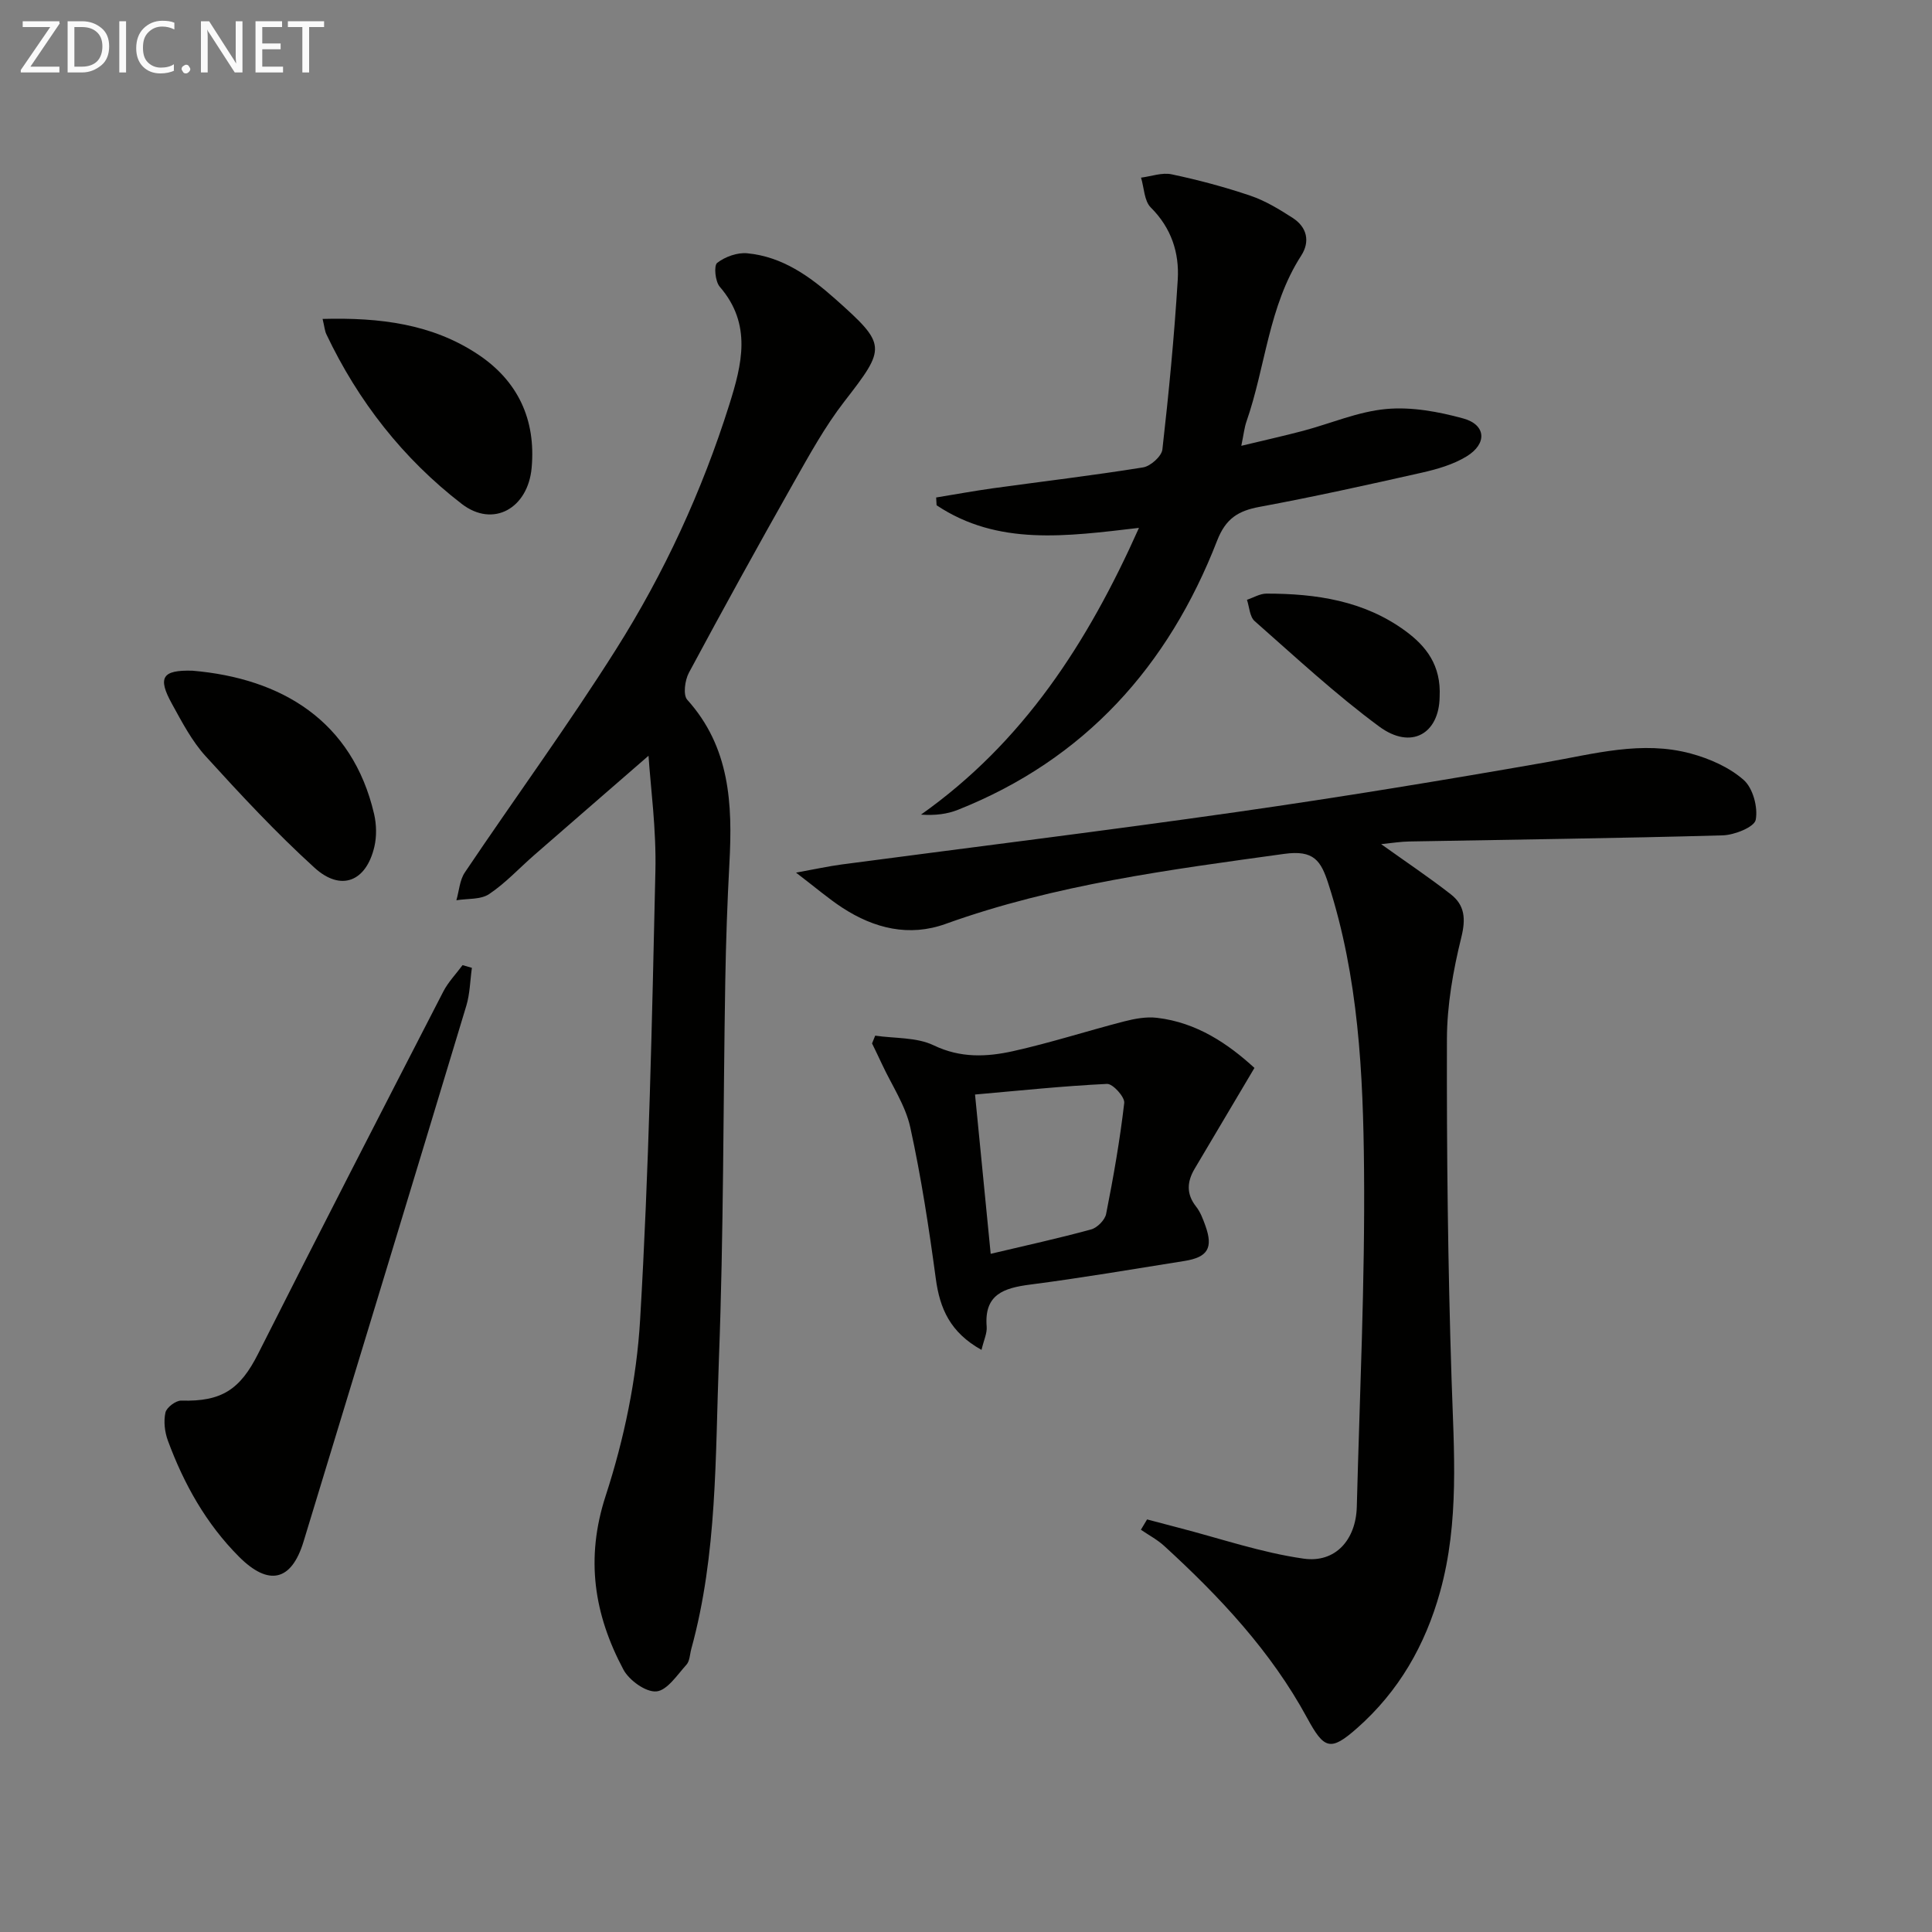 <svg enable-background="new 0 0 400 400" viewBox="0 0 400 400" xmlns="http://www.w3.org/2000/svg"><rect x="0" y="0" width="400" height="400" fill="#808080" stroke="none"/><g fill="#010100"><path d="m285.95 174.77c5.32 3.8 10 6.93 14.43 10.39 2.88 2.25 3.12 5.04 2.18 8.87-1.7 6.87-2.97 14.04-2.99 21.09-.06 23.47.2 46.95.96 70.41.48 14.81 1.66 29.55-2.39 44.09-3.07 11.01-8.52 20.52-17.12 28.13-5.58 4.94-6.87 4.42-10.41-2.1-7.48-13.78-18.08-25.06-29.55-35.56-1.44-1.32-3.22-2.26-4.85-3.37.43-.71.86-1.43 1.28-2.14 2.18.57 4.35 1.16 6.53 1.72 8.62 2.22 17.13 5.16 25.88 6.4 6.63.94 10.83-3.96 11.01-10.72.6-23.28 1.71-46.57 1.5-69.84-.18-19.9-1.15-39.86-7.37-59.12-1.56-4.84-3.01-7.09-9.19-6.23-23.7 3.28-47.37 6.33-70.06 14.49-7.57 2.73-14.79.95-21.38-3.34-2.9-1.89-5.53-4.17-9.6-7.27 3.97-.72 6.69-1.32 9.44-1.69 27.32-3.62 54.67-6.98 81.94-10.88 21.35-3.05 42.63-6.55 63.87-10.27 10-1.75 19.9-4.56 30.03-1.81 3.9 1.06 7.96 2.85 10.93 5.47 1.91 1.69 2.98 5.67 2.48 8.25-.28 1.49-4.39 3.14-6.81 3.21-21.63.61-43.28.87-64.92 1.27-1.75.02-3.52.32-5.82.55z"/><path d="m134.27 156.47c-7.29 6.34-15.45 13.4-23.58 20.49-3.14 2.73-6 5.86-9.42 8.15-1.76 1.18-4.49.9-6.78 1.28.56-1.94.68-4.17 1.75-5.76 10.39-15.45 21.4-30.5 31.33-46.23 9.96-15.77 17.77-32.7 23.4-50.55 2.64-8.38 4.78-16.7-1.95-24.48-.95-1.09-1.26-4.39-.53-4.95 1.64-1.27 4.17-2.18 6.22-1.98 7.26.69 12.93 4.75 18.24 9.47 10.67 9.5 10.55 10.01 1.89 21.18-4.05 5.22-7.28 11.12-10.55 16.89-7.36 13.02-14.59 26.12-21.66 39.3-.83 1.55-1.24 4.6-.34 5.6 8.84 9.81 9.39 21.58 8.73 33.78-.44 8.13-.72 16.28-.86 24.42-.44 26.14-.33 52.29-1.32 78.4-.76 20.03-.31 40.26-5.71 59.89-.31 1.12-.31 2.52-1.01 3.29-1.91 2.11-4 5.34-6.24 5.53-2.19.18-5.64-2.31-6.82-4.54-6.05-11.37-7.9-22.94-3.67-35.94 3.82-11.72 6.42-24.2 7.14-36.49 1.82-30.87 2.46-61.81 3.16-92.74.22-8.77-1-17.56-1.42-24.01z"/><path d="m235.81 109.29c-15.07 1.76-29.22 3.77-41.9-4.68-.03-.54-.06-1.07-.09-1.61 3.93-.64 7.84-1.36 11.78-1.91 10.36-1.43 20.75-2.66 31.06-4.32 1.55-.25 3.84-2.3 4-3.71 1.33-11.69 2.46-23.41 3.18-35.16.34-5.58-1.33-10.71-5.58-14.94-1.37-1.36-1.38-4.08-2.02-6.18 2.12-.27 4.36-1.11 6.33-.69 5.5 1.16 10.97 2.62 16.29 4.42 3.1 1.05 6.01 2.82 8.78 4.61 2.96 1.91 3.65 4.88 1.75 7.82-6.76 10.48-7.36 22.95-11.32 34.33-.43 1.22-.56 2.55-1.07 5.03 4.67-1.13 8.74-2.03 12.76-3.09 5.76-1.53 11.41-4 17.25-4.53 5.24-.48 10.82.55 15.95 1.96 4.72 1.3 4.99 5.23.67 7.86-2.75 1.68-6.07 2.64-9.26 3.36-11.16 2.52-22.34 4.99-33.59 7.08-4.44.82-7.01 2.42-8.79 7-10.09 25.97-27.38 45.28-53.68 55.73-2.22.88-4.66 1.19-7.63.99 21.14-14.96 34.47-35.48 45.13-59.37z"/><path d="m203.21 279.48c-6.5-3.62-8.63-8.57-9.46-14.73-1.42-10.5-3.02-21.01-5.29-31.36-1-4.56-3.84-8.72-5.85-13.06-.67-1.44-1.37-2.87-2.06-4.3.22-.54.43-1.07.65-1.61 4.07.6 8.56.3 12.1 2 5.55 2.67 10.98 2.42 16.44 1.21 7.73-1.72 15.3-4.17 22.97-6.15 2.21-.57 4.62-1.02 6.85-.75 8.24.97 14.72 5.39 20.16 10.37-4.34 7.31-8.38 14.1-12.4 20.91-1.56 2.65-1.74 5.19.31 7.79.9 1.14 1.45 2.62 1.95 4.02 1.62 4.55.48 6.48-4.35 7.25-10.64 1.69-21.27 3.51-31.96 4.89-5.45.71-9.54 2.02-8.99 8.71.11 1.36-.59 2.78-1.07 4.81zm1.9-19.89c7.31-1.73 14.1-3.22 20.8-5.05 1.27-.35 2.85-1.95 3.1-3.2 1.51-7.62 2.86-15.28 3.75-22.99.14-1.23-2.37-4-3.56-3.94-9.02.43-18.01 1.38-27.33 2.2 1.13 11.53 2.15 21.89 3.24 32.98z"/><path d="m97.7 200.38c-.37 2.63-.4 5.36-1.16 7.87-11.17 37-22.44 73.97-33.7 110.94-2.49 8.17-7.2 9.27-13.34 3.13-6.83-6.84-11.43-15.08-14.74-24.05-.66-1.79-.91-3.99-.51-5.81.23-1.06 2.16-2.52 3.29-2.48 8.36.24 12.17-2.3 15.9-9.7 12.64-25.07 25.49-50.03 38.34-74.99 1.02-1.98 2.65-3.65 3.99-5.47.65.18 1.29.37 1.93.56z"/><path d="m39.84 138.86c18.47 1.57 33.12 10.4 37.61 29.66.5 2.16.56 4.63.06 6.78-1.69 7.23-6.91 9.35-12.4 4.35-7.94-7.22-15.29-15.12-22.52-23.07-2.86-3.14-4.91-7.08-6.98-10.84-3.05-5.51-2.01-7.05 4.23-6.88z"/><path d="m66.79 66.03c11.89-.32 22.68 1.04 32.15 7.33 8.26 5.48 12.04 13.47 11.13 23.51-.76 8.35-7.94 12.49-14.48 7.45-12.12-9.34-21.43-21.23-28.02-35.12-.33-.7-.39-1.54-.78-3.17z"/><path d="m298.06 144.32c-.11 7.5-5.82 11.05-12.54 6.08-9.03-6.67-17.31-14.37-25.76-21.81-1.03-.91-1.09-2.91-1.59-4.41 1.35-.45 2.69-1.28 4.04-1.28 10.26 0 20.21 1.46 28.76 7.73 4.25 3.12 7.44 7.07 7.09 13.69z"/></g><path d="m12.4 4.8-6.1 9h6v1.2h-8v-.5l6.1-8.9h-5.7v-1.2h7.6v.4z" fill="#fafafa"/><path d="m14 15v-10.6h3c1.6 0 2.9.5 4 1.4s1.6 2.2 1.6 3.8-.5 3-1.6 3.9-2.4 1.5-4 1.5zm1.4-9.4v8.2h1.6c1.3 0 2.4-.4 3.1-1.1s1.1-1.8 1.1-3.1-.4-2.3-1.2-3-1.8-1-3.1-1z" fill="#fafafa"/><path d="m26.1 4.4v10.6h-1.4v-10.6z" fill="#fafafa"/><path d="m36.1 14.6c-.8.4-1.8.6-2.9.6-1.5 0-2.7-.5-3.6-1.4s-1.4-2.2-1.4-3.8c0-1.7.5-3.1 1.5-4.1s2.3-1.6 3.9-1.6c1 0 1.8.1 2.5.4v1.4c-.8-.4-1.6-.6-2.5-.6-1.2 0-2.1.4-2.9 1.2s-1.1 1.8-1.1 3.2c0 1.3.3 2.3 1 3s1.6 1.1 2.7 1.1c1 0 2-.2 2.7-.7v1.3z" fill="#fafafa"/><path d="m37.6 14.3c0-.2.1-.5.3-.6s.4-.3.6-.3c.3 0 .5.1.6.3s.3.4.3.6-.1.4-.3.6-.4.3-.6.3c-.3 0-.5-.1-.6-.3s-.3-.4-.3-.6z" fill="#fafafa"/><path d="m50.2 15h-1.6l-5.3-8.2c-.2-.2-.3-.5-.4-.7 0 .2.1.7.1 1.5v7.4h-1.4v-10.6h1.7l5.2 8.1c.2.4.4.6.4.7 0-.3-.1-.8-.1-1.5v-7.3h1.4z" fill="#fafafa"/><path d="m58.6 15h-5.7v-10.6h5.5v1.2h-4.1v3.4h3.8v1.2h-3.8v3.6h4.3z" fill="#fafafa"/><path d="m67.1 5.6h-3.1v9.4h-1.4v-9.4h-3v-1.2h7.5z" fill="#fafafa"/></svg>
